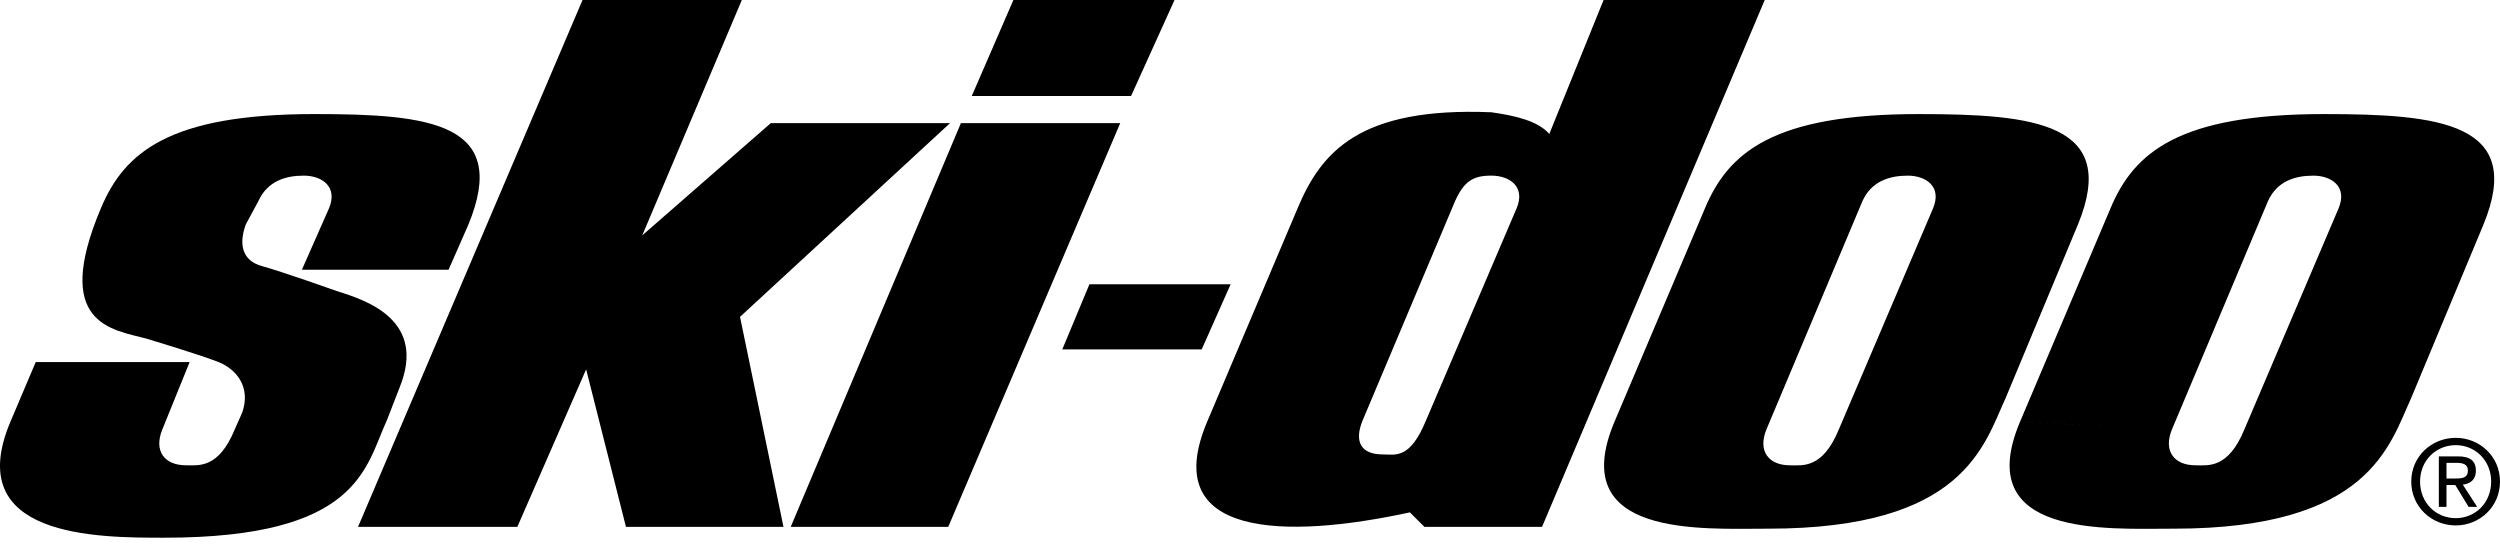 <svg width="200" height="44" viewBox="0 0 200 44" fill="none" xmlns="http://www.w3.org/2000/svg">
<path fill-rule="evenodd" clip-rule="evenodd" d="M168.843 16.657C170.726 12.167 174.346 9.126 185.932 9.126C195.202 9.126 202.009 9.85 198.679 17.961L192.885 31.865C191.148 35.631 189.555 42.294 173.912 42.294C168.552 42.294 157.689 43.019 161.599 33.748L173.766 34.329C173.041 36.066 173.912 37.225 175.649 37.225C176.664 37.225 178.257 37.514 179.56 34.329L187.091 16.658C187.816 14.92 186.512 14.052 185.064 14.052C183.615 14.052 182.168 14.486 181.443 16.079L173.766 34.329L161.6 33.747L168.843 16.657ZM87.155 22.74L84.983 27.953H96.135L98.452 22.74H87.155ZM81.072 0.001L77.742 7.678L90.486 7.678L93.963 0.001L81.072 0.001ZM76.873 9.85L63.257 42.15H75.858L89.618 9.85H76.873ZM136.4 16.657C138.283 12.167 141.903 9.126 153.489 9.126C162.759 9.126 169.568 9.85 166.236 17.961L160.442 31.865C158.704 35.631 157.112 42.294 141.469 42.294C136.109 42.294 125.248 43.019 129.156 33.748L141.325 34.329C140.6 36.066 141.469 37.225 143.206 37.225C144.221 37.225 145.813 37.514 147.117 34.329L154.648 16.658C155.372 14.92 154.069 14.052 152.621 14.052C151.173 14.052 149.725 14.486 149 16.079L141.325 34.329L129.156 33.748L136.4 16.657ZM103.811 16.657C105.693 12.167 108.734 8.547 119.308 8.981C121.334 9.27 123.074 9.704 123.943 10.718L128.287 0L141.178 0L123.364 42.148H113.95L112.791 40.989C102.796 43.16 92.658 43.016 96.569 33.746L109.024 33.602C108.299 35.339 108.879 36.353 110.617 36.353C111.631 36.353 112.79 36.788 114.093 33.602L121.333 16.656C122.058 14.918 120.755 14.05 119.306 14.05C117.859 14.05 117.135 14.484 116.411 16.077L109.024 33.602L96.569 33.746L103.811 16.657Z" fill="black"/>
<path fill-rule="evenodd" clip-rule="evenodd" d="M46.602 0.001L59.346 0.001L51.381 18.83L61.664 9.85H76.003L59.202 25.348L62.678 42.15H50.077L46.891 29.548L41.387 42.15H28.642L46.602 0.001ZM35.884 21.581H24.151L26.324 16.657C27.047 14.919 25.744 14.051 24.296 14.051C22.847 14.051 21.4 14.485 20.675 16.078L19.662 17.96C19.082 19.554 19.372 20.856 20.965 21.291C22.558 21.725 27.047 23.319 27.047 23.319C29.365 24.044 34.145 25.635 31.971 30.995L30.958 33.602C29.22 37.366 28.785 43.017 13.142 43.017C7.783 43.017 -3.079 43.017 0.831 33.746L2.858 28.967H15.17L12.998 34.327C12.273 36.064 13.142 37.223 14.88 37.223C15.895 37.223 17.487 37.512 18.791 34.327L19.37 33.021C20.094 30.995 18.935 29.547 17.487 28.967C16.039 28.388 11.693 27.083 11.693 27.083C8.942 26.358 4.162 25.924 8.073 16.656C9.956 12.166 13.577 9.125 25.164 9.125C34.433 9.125 40.806 9.849 37.475 17.96L35.884 21.581ZM196.459 35.612C198.044 35.612 199.294 36.862 199.294 38.523C199.294 40.209 198.044 41.452 196.459 41.452C194.856 41.452 193.605 40.209 193.605 38.523C193.605 36.862 194.856 35.612 196.459 35.612V35.027C194.532 35.027 192.9 36.51 192.9 38.523C192.9 40.551 194.532 42.034 196.459 42.034C198.368 42.034 200 40.551 200 38.523C200 36.51 198.368 35.027 196.459 35.027V35.612Z" fill="black"/>
<path fill-rule="evenodd" clip-rule="evenodd" d="M195.719 37.029H196.551C196.977 37.029 197.432 37.121 197.432 37.622C197.432 38.245 196.968 38.28 196.451 38.28H195.718V38.799H196.421L197.488 40.551H198.173L197.025 38.773C197.618 38.698 198.072 38.383 198.072 37.66C198.072 36.862 197.6 36.51 196.645 36.51H195.107V40.551H195.719V37.029Z" fill="black"/>
</svg>

